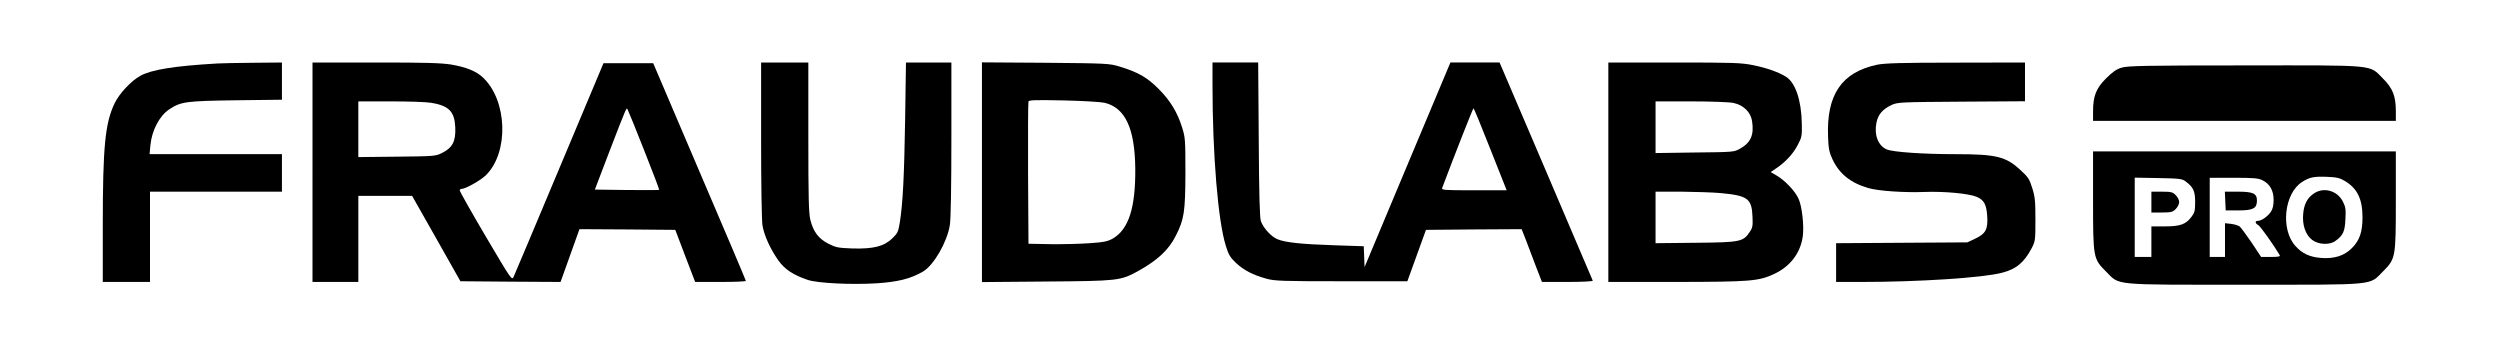 <?xml version="1.0" standalone="no"?>
<!DOCTYPE svg PUBLIC "-//W3C//DTD SVG 20010904//EN"
 "http://www.w3.org/TR/2001/REC-SVG-20010904/DTD/svg10.dtd">
<svg version="1.0" xmlns="http://www.w3.org/2000/svg"
 width="1800pt" height="250pt" viewBox="0 0 1800 250"
 preserveAspectRatio="xMidYMid meet">

<g transform="translate(0,250) scale(0.1,-0.1)"
fill="#000000" stroke="none">
<path d="M1565 2043 c-310 -18 -473 -44 -555 -89 -64 -35 -150 -126 -184 -196
-69 -143 -86 -312 -86 -880 l0 -408 170 0 170 0 0 325 0 325 475 0 475 0 0
135 0 135 -476 0 -477 0 6 65 c10 106 66 212 136 258 83 55 119 60 479 65
l332 4 0 134 0 134 -207 -2 c-115 -1 -230 -3 -258 -5z"/>
<path d="M2250 1260 l0 -790 165 0 165 0 0 310 0 310 194 0 193 0 174 -307
174 -308 361 -3 360 -2 68 190 68 190 345 -2 345 -3 71 -187 72 -188 183 0
c100 0 182 3 182 8 0 4 -150 358 -334 787 l-333 780 -179 0 -179 0 -317 -755
c-174 -415 -323 -768 -330 -783 -13 -27 -16 -22 -201 291 -103 175 -187 324
-187 330 0 7 6 12 13 12 29 0 139 62 177 100 165 165 153 537 -23 702 -48 46
-122 75 -227 93 -75 12 -188 15 -547 15 l-453 0 0 -790z m853 500 c130 -21
170 -63 175 -178 4 -100 -20 -145 -93 -182 -49 -25 -55 -25 -327 -28 l-278 -3
0 200 0 201 233 0 c127 0 258 -4 290 -10z m1536 -345 c61 -154 109 -280 107
-282 -2 -2 -107 -2 -233 -1 l-230 3 103 270 c132 342 124 323 134 304 5 -9 59
-141 119 -294z"/>
<path d="M5480 1493 c0 -311 4 -584 10 -617 12 -72 56 -168 114 -251 47 -65
106 -104 211 -140 70 -24 314 -36 494 -25 156 10 248 33 337 85 77 45 174 213
193 335 7 39 11 285 11 618 l0 552 -163 0 -164 0 -6 -412 c-7 -411 -16 -595
-38 -738 -11 -68 -16 -79 -54 -116 -60 -58 -135 -77 -287 -73 -104 4 -120 7
-173 34 -71 36 -108 85 -130 170 -12 49 -15 148 -15 597 l0 538 -170 0 -170 0
0 -557z"/>
<path d="M7070 1260 l0 -791 463 4 c515 4 534 6 657 73 143 79 224 153 276
257 60 118 68 171 69 452 0 234 -1 255 -23 325 -35 112 -86 196 -171 281 -83
83 -149 120 -281 160 -72 22 -92 23 -532 27 l-458 3 0 -791z m883 500 c149
-36 218 -184 221 -475 2 -280 -47 -435 -161 -502 -37 -21 -63 -27 -167 -34
-67 -5 -194 -8 -282 -7 l-159 3 -3 505 c-1 278 0 511 3 519 4 11 49 12 253 8
136 -3 269 -11 295 -17z"/>
<path d="M8730 1888 c0 -500 40 -982 96 -1158 20 -66 32 -84 74 -124 56 -52
121 -86 220 -113 58 -16 114 -18 539 -18 l474 0 67 185 67 185 345 3 344 2 34
-87 c18 -49 51 -134 72 -190 l40 -103 185 0 c102 0 183 4 181 9 -1 4 -153 360
-337 790 l-334 781 -177 0 -177 0 -309 -736 -309 -737 -3 75 -3 75 -212 7
c-240 8 -351 20 -408 43 -46 18 -104 82 -121 132 -8 25 -13 202 -15 589 l-4
552 -165 0 -164 0 0 -162z m2001 -463 l117 -295 -235 0 c-220 0 -235 1 -229
18 94 249 221 572 225 572 4 0 58 -133 122 -295z"/>
<path d="M11580 1260 l0 -790 488 0 c537 1 593 5 707 58 116 55 188 150 205
270 10 76 -5 214 -30 270 -24 55 -97 132 -158 168 l-43 25 38 26 c66 43 124
106 156 168 30 56 32 66 30 155 -3 169 -46 296 -115 338 -55 34 -138 63 -236
83 -84 17 -142 19 -568 19 l-474 0 0 -790z m900 499 c73 -15 126 -67 135 -132
15 -98 -9 -154 -86 -197 -44 -25 -46 -25 -326 -28 l-283 -4 0 186 0 186 255 0
c146 0 276 -5 305 -11z m-93 -649 c196 -18 226 -39 231 -170 3 -65 1 -80 -20
-110 -47 -71 -68 -75 -390 -78 l-288 -3 0 185 0 186 183 0 c100 -1 228 -5 284
-10z"/>
<path d="M13515 2034 c-255 -54 -365 -216 -353 -518 3 -84 8 -111 31 -161 49
-106 131 -172 259 -209 71 -21 260 -34 408 -28 136 5 312 -11 369 -34 55 -22
73 -54 79 -139 6 -96 -11 -128 -86 -163 l-57 -27 -472 -3 -473 -3 0 -140 0
-139 183 0 c413 0 872 30 1011 66 102 26 159 73 214 177 26 50 27 57 27 207 0
132 -3 165 -23 226 -19 63 -29 79 -84 129 -105 98 -175 115 -469 115 -232 0
-448 15 -494 34 -62 26 -92 104 -75 191 12 61 45 99 109 129 44 20 62 21 504
24 l457 3 0 140 0 139 -497 -1 c-398 0 -512 -4 -568 -15z"/>
<path d="M15276 2013 c-37 -11 -66 -31 -112 -77 -72 -72 -94 -127 -94 -238 l0
-68 1090 0 1090 0 0 68 c0 111 -22 166 -94 238 -100 100 -35 94 -1000 93 -712
0 -838 -3 -880 -16z"/>
<path d="M15070 1062 c0 -421 1 -424 94 -518 100 -100 36 -94 996 -94 960 0
896 -6 996 94 93 94 94 97 94 518 l0 348 -1090 0 -1090 0 0 -348z m1813 135
c89 -53 127 -130 127 -261 0 -107 -21 -167 -76 -222 -55 -56 -129 -79 -225
-71 -80 7 -133 31 -182 86 -109 120 -81 381 50 462 52 33 82 39 174 36 72 -3
93 -7 132 -30z m-1147 -3 c56 -41 69 -70 69 -148 0 -63 -3 -77 -27 -108 -41
-54 -81 -68 -192 -68 l-96 0 0 -110 0 -110 -60 0 -60 0 0 286 0 285 169 -3
c153 -3 172 -5 197 -24z m554 8 c53 -26 80 -74 80 -141 0 -38 -6 -65 -19 -85
-22 -33 -68 -66 -93 -66 -24 0 -23 -17 3 -32 16 -10 111 -144 153 -215 5 -10
-10 -13 -63 -13 l-71 0 -68 103 c-38 56 -77 108 -86 116 -9 7 -36 16 -61 19
l-45 5 0 -122 0 -121 -55 0 -55 0 0 285 0 285 173 0 c144 0 178 -3 207 -18z"/>
<path d="M16660 1107 c-47 -31 -71 -77 -77 -146 -8 -80 17 -152 64 -188 46
-35 127 -39 169 -7 55 40 67 68 71 156 4 72 1 89 -19 128 -40 78 -138 105
-208 57z"/>
<path d="M15490 1045 l0 -75 75 0 c67 0 79 3 100 25 14 13 25 36 25 50 0 14
-11 37 -25 50 -21 22 -33 25 -100 25 l-75 0 0 -75z"/>
<path d="M16022 1053 l3 -68 92 0 c106 0 133 15 133 71 0 51 -27 64 -138 64
l-93 0 3 -67z"/>
</g>
</svg>
